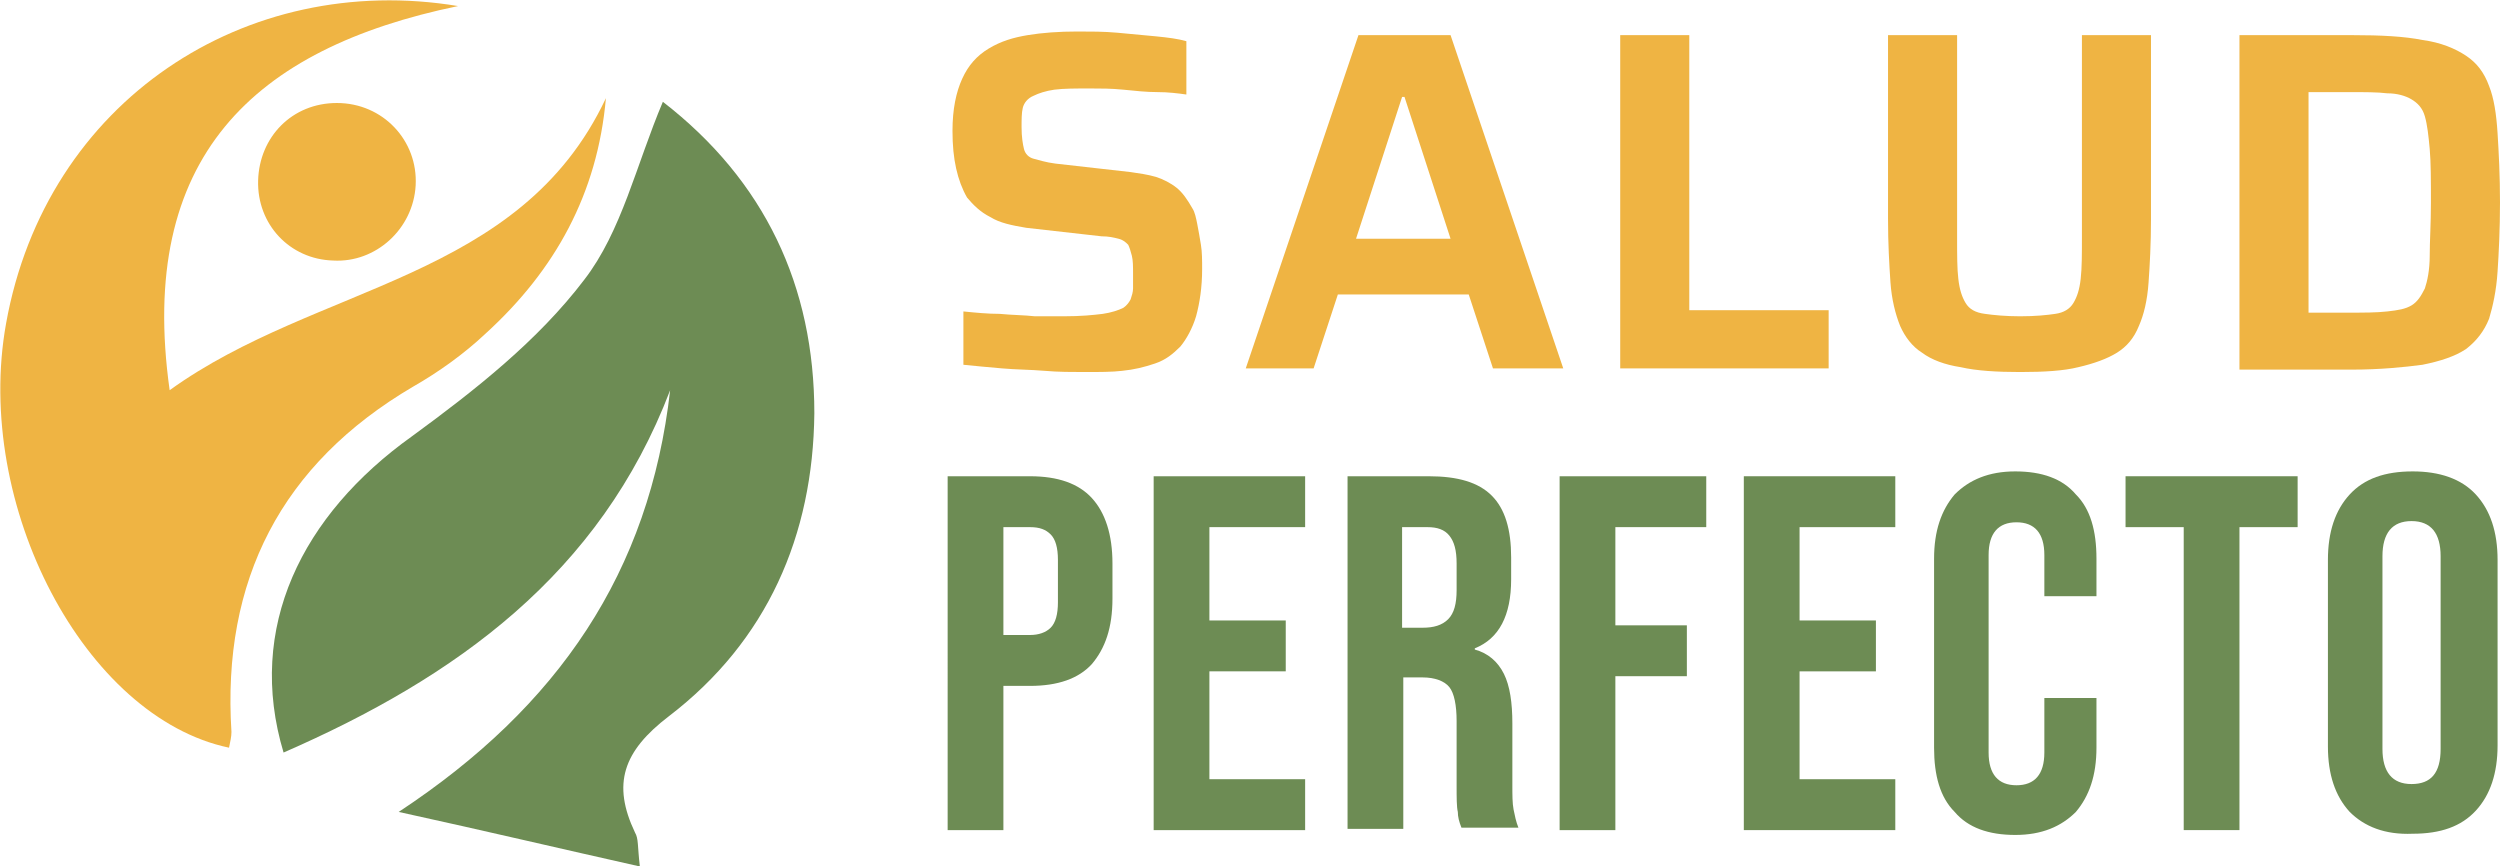 <?xml version="1.0" encoding="utf-8"?>
<!-- Generator: Adobe Illustrator 24.1.0, SVG Export Plug-In . SVG Version: 6.00 Build 0)  -->
<svg version="1.1" id="Layer_1" xmlns="http://www.w3.org/2000/svg" xmlns:xlink="http://www.w3.org/1999/xlink" x="0px" y="0px"
	 width="206.3px" height="71.5px" viewBox="0 0 206.3 71.5" style="enable-background:new 0 0 206.3 71.5;" xml:space="preserve">
<style type="text/css">
	.st0{fill:#EFB443;}
	.st1{fill:#6D8C54;}
</style>
<g>
	<g>
		<path class="st0" d="M89.5,30.7c-1,0-2.2,0-3.3-0.1c-1.2-0.1-2.4-0.1-3.5-0.2c-1.2-0.1-2.2-0.2-3.2-0.3v-4.4c1,0.1,2,0.2,3,0.2
			c1,0.1,2,0.1,2.9,0.2c0.9,0,1.7,0,2.4,0c1.4,0,2.4-0.1,3.2-0.2c0.7-0.1,1.3-0.3,1.7-0.5c0.3-0.2,0.5-0.5,0.6-0.7
			c0.1-0.3,0.2-0.6,0.2-0.9c0-0.3,0-0.7,0-1.2c0-0.6,0-1.1-0.1-1.5c-0.1-0.4-0.2-0.7-0.3-0.9c-0.2-0.2-0.4-0.4-0.8-0.5
			c-0.4-0.1-0.8-0.2-1.4-0.2l-6.2-0.7c-1.2-0.2-2.2-0.4-3-0.9c-0.8-0.4-1.4-1-1.9-1.6c-0.4-0.7-0.7-1.5-0.9-2.4
			c-0.2-0.9-0.3-1.9-0.3-3.1c0-1.8,0.3-3.2,0.8-4.3s1.2-1.9,2.2-2.5s2-0.9,3.2-1.1c1.2-0.2,2.6-0.3,4.1-0.3c1.1,0,2.2,0,3.3,0.1
			c1.1,0.1,2.2,0.2,3.2,0.3c1,0.1,1.8,0.2,2.5,0.4v4.4c-0.7-0.1-1.5-0.2-2.4-0.2s-1.8-0.1-2.8-0.2s-1.9-0.1-2.7-0.1
			c-1.3,0-2.2,0-3,0.1c-0.7,0.1-1.3,0.3-1.7,0.5c-0.5,0.2-0.8,0.6-0.9,1c-0.1,0.4-0.1,1-0.1,1.6c0,0.8,0.1,1.4,0.2,1.8
			c0.1,0.4,0.4,0.7,0.8,0.8c0.4,0.1,1,0.3,1.8,0.4l6.2,0.7c0.7,0.1,1.4,0.2,2.1,0.4c0.6,0.2,1.2,0.5,1.7,0.9s0.9,1,1.3,1.7
			c0.2,0.3,0.3,0.8,0.4,1.3c0.1,0.5,0.2,1.1,0.3,1.7c0.1,0.6,0.1,1.3,0.1,2c0,1.5-0.2,2.8-0.5,3.9c-0.3,1-0.8,1.9-1.3,2.5
			c-0.6,0.6-1.2,1.1-2.1,1.4s-1.7,0.5-2.7,0.6C91.8,30.7,90.7,30.7,89.5,30.7z"/>
		<path class="st0" d="M102.8,30.4l9.3-27.5h7.6l9.3,27.5h-5.8l-2-6.1h-10.8l-2,6.1H102.8z M111.9,19.7h7.8l-3.8-11.7h-0.2
			L111.9,19.7z"/>
		<path class="st0" d="M133.7,30.4V2.9h5.7v22.7h11.5v4.8H133.7z"/>
		<path class="st0" d="M166.7,30.7c-1.9,0-3.6-0.1-4.9-0.4c-1.3-0.2-2.4-0.6-3.2-1.2c-0.8-0.5-1.4-1.3-1.8-2.2
			c-0.4-1-0.7-2.2-0.8-3.6c-0.1-1.5-0.2-3.2-0.2-5.2V2.9h5.7v16.7c0,1.4,0,2.6,0.1,3.4c0.1,0.9,0.3,1.5,0.6,2
			c0.3,0.5,0.8,0.8,1.6,0.9c0.7,0.1,1.7,0.2,2.9,0.2c1.3,0,2.2-0.1,2.9-0.2c0.7-0.1,1.2-0.4,1.5-0.9c0.3-0.5,0.5-1.1,0.6-2
			c0.1-0.9,0.1-2,0.1-3.4V2.9h5.7v15.2c0,2-0.1,3.8-0.2,5.2c-0.1,1.5-0.4,2.7-0.8,3.6c-0.4,1-1,1.7-1.8,2.2
			c-0.8,0.5-1.9,0.9-3.2,1.2C170.3,30.6,168.7,30.7,166.7,30.7z"/>
		<path class="st0" d="M184.8,30.4V2.9h9.3c2.4,0,4.3,0.1,5.8,0.4c1.5,0.2,2.7,0.7,3.6,1.3c0.9,0.6,1.5,1.4,1.9,2.5
			c0.4,1,0.6,2.3,0.7,3.9c0.1,1.6,0.2,3.5,0.2,5.7c0,2.2-0.1,4.2-0.2,5.7c-0.1,1.6-0.4,2.9-0.7,3.9c-0.4,1-1,1.8-1.9,2.5
			c-0.9,0.6-2.1,1-3.6,1.3c-1.5,0.2-3.5,0.4-5.8,0.4H184.8z M190.5,25.8h3.3c1.3,0,2.3,0,3.2-0.1c0.9-0.1,1.5-0.2,2-0.5
			c0.5-0.3,0.8-0.8,1.1-1.4c0.2-0.6,0.4-1.5,0.4-2.7s0.1-2.6,0.1-4.4s0-3.3-0.1-4.4c-0.1-1.1-0.2-2-0.4-2.7
			c-0.2-0.7-0.6-1.1-1.1-1.4s-1.2-0.5-2-0.5c-0.8-0.1-1.9-0.1-3.2-0.1h-3.3V25.8z"/>
		<path class="st1" d="M78.3,39.3H85c2.3,0,4,0.6,5.1,1.8c1.1,1.2,1.7,3,1.7,5.4v2.9c0,2.4-0.6,4.1-1.7,5.4C89,56,87.3,56.6,85,56.6
			h-2.2v11.9h-4.6V39.3z M85,52.4c0.7,0,1.3-0.2,1.7-0.6s0.6-1.1,0.6-2.1v-3.5c0-1-0.2-1.7-0.6-2.1c-0.4-0.4-0.9-0.6-1.7-0.6h-2.2
			v8.9H85z"/>
		<path class="st1" d="M95.2,39.3h12.5v4.2h-7.9v7.7h6.3v4.2h-6.3v8.9h7.9v4.2H95.2V39.3z"/>
		<path class="st1" d="M111.1,39.3h6.8c2.4,0,4.1,0.5,5.2,1.6c1.1,1.1,1.6,2.8,1.6,5.1v1.8c0,3-1,4.9-3,5.7v0.1c1.1,0.3,1.9,1,2.4,2
			c0.5,1,0.7,2.4,0.7,4.1v5.1c0,0.8,0,1.5,0.1,2c0.1,0.5,0.2,1,0.4,1.5h-4.7c-0.2-0.5-0.3-0.9-0.3-1.3c-0.1-0.4-0.1-1.2-0.1-2.2
			v-5.3c0-1.3-0.2-2.3-0.6-2.8c-0.4-0.5-1.2-0.8-2.2-0.8h-1.6v12.5h-4.6V39.3z M117.4,51.8c0.9,0,1.6-0.2,2.1-0.7
			c0.5-0.5,0.7-1.3,0.7-2.4v-2.2c0-1.1-0.2-1.8-0.6-2.3c-0.4-0.5-1-0.7-1.8-0.7h-2.1v8.3H117.4z"/>
		<path class="st1" d="M128.7,39.3h12.1v4.2h-7.5v8.1h5.9v4.2h-5.9v12.7h-4.6V39.3z"/>
		<path class="st1" d="M143.9,39.3h12.5v4.2h-7.9v7.7h6.3v4.2h-6.3v8.9h7.9v4.2h-12.5V39.3z"/>
		<path class="st1" d="M161.3,67c-1.2-1.2-1.7-3-1.7-5.3V46.1c0-2.3,0.6-4,1.7-5.3c1.2-1.2,2.8-1.9,5-1.9s3.9,0.6,5,1.9
			c1.2,1.2,1.7,3,1.7,5.3v3.1h-4.3v-3.4c0-1.8-0.8-2.7-2.3-2.7s-2.3,0.9-2.3,2.7v16.3c0,1.8,0.8,2.7,2.3,2.7s2.3-0.9,2.3-2.7v-4.5
			h4.3v4.1c0,2.3-0.6,4-1.7,5.3c-1.2,1.2-2.8,1.9-5,1.9S162.4,68.3,161.3,67z"/>
		<path class="st1" d="M180.2,43.5h-4.8v-4.2h14.2v4.2h-4.8v25h-4.6V43.5z"/>
		<path class="st1" d="M193.9,67c-1.2-1.3-1.8-3.1-1.8-5.4V46.2c0-2.3,0.6-4.1,1.8-5.4s2.9-1.9,5.2-1.9c2.2,0,4,0.6,5.2,1.9
			c1.2,1.3,1.8,3.1,1.8,5.4v15.3c0,2.3-0.6,4.1-1.8,5.4c-1.2,1.3-2.9,1.9-5.2,1.9C196.8,68.9,195.1,68.2,193.9,67z M201.4,61.8V45.9
			c0-1.9-0.8-2.9-2.4-2.9c-1.6,0-2.4,1-2.4,2.9v15.9c0,1.9,0.8,2.9,2.4,2.9C200.6,64.7,201.4,63.8,201.4,61.8z"/>
	</g>
</g>
<g>
	<path class="st1" d="M52.8,71.5C46.1,70,40.2,68.6,32.9,67c13.2-8.7,20.7-19.8,22.4-34.8c-5.8,15.2-17.7,23.7-31.9,29.9
		C20.3,51.8,24.9,42.5,34,36c5.2-3.8,10.4-7.9,14.2-12.9c3.1-4,4.3-9.5,6.5-14.7c8.4,6.5,12.5,15.2,12.5,25.7
		c-0.1,10.1-3.9,18.8-12,25c-3.8,2.9-4.7,5.6-2.8,9.6C52.7,69.2,52.6,69.8,52.8,71.5z"/>
	<path class="st0" d="M14,32.2c12.2-8.8,28.9-9,36-24.1c-0.7,7.9-4.2,14.2-9.9,19.4c-1.8,1.7-3.9,3.2-6,4.4
		c-10.9,6.4-15.8,16-15,28.5c0,0.4-0.1,0.8-0.2,1.3C7,59.2-2.2,41.7,0.5,26.7C3.8,8.3,20.3-2.4,37.8,0.5C20.9,4,11.3,13,14,32.2z"/>
	<path class="st0" d="M27.5,21.5c-3.6-0.1-6.3-3-6.2-6.6c0.1-3.6,2.8-6.4,6.5-6.4c3.8,0,6.7,3.1,6.5,6.8
		C34.1,18.9,31,21.7,27.5,21.5z"/>
</g>
</svg>
